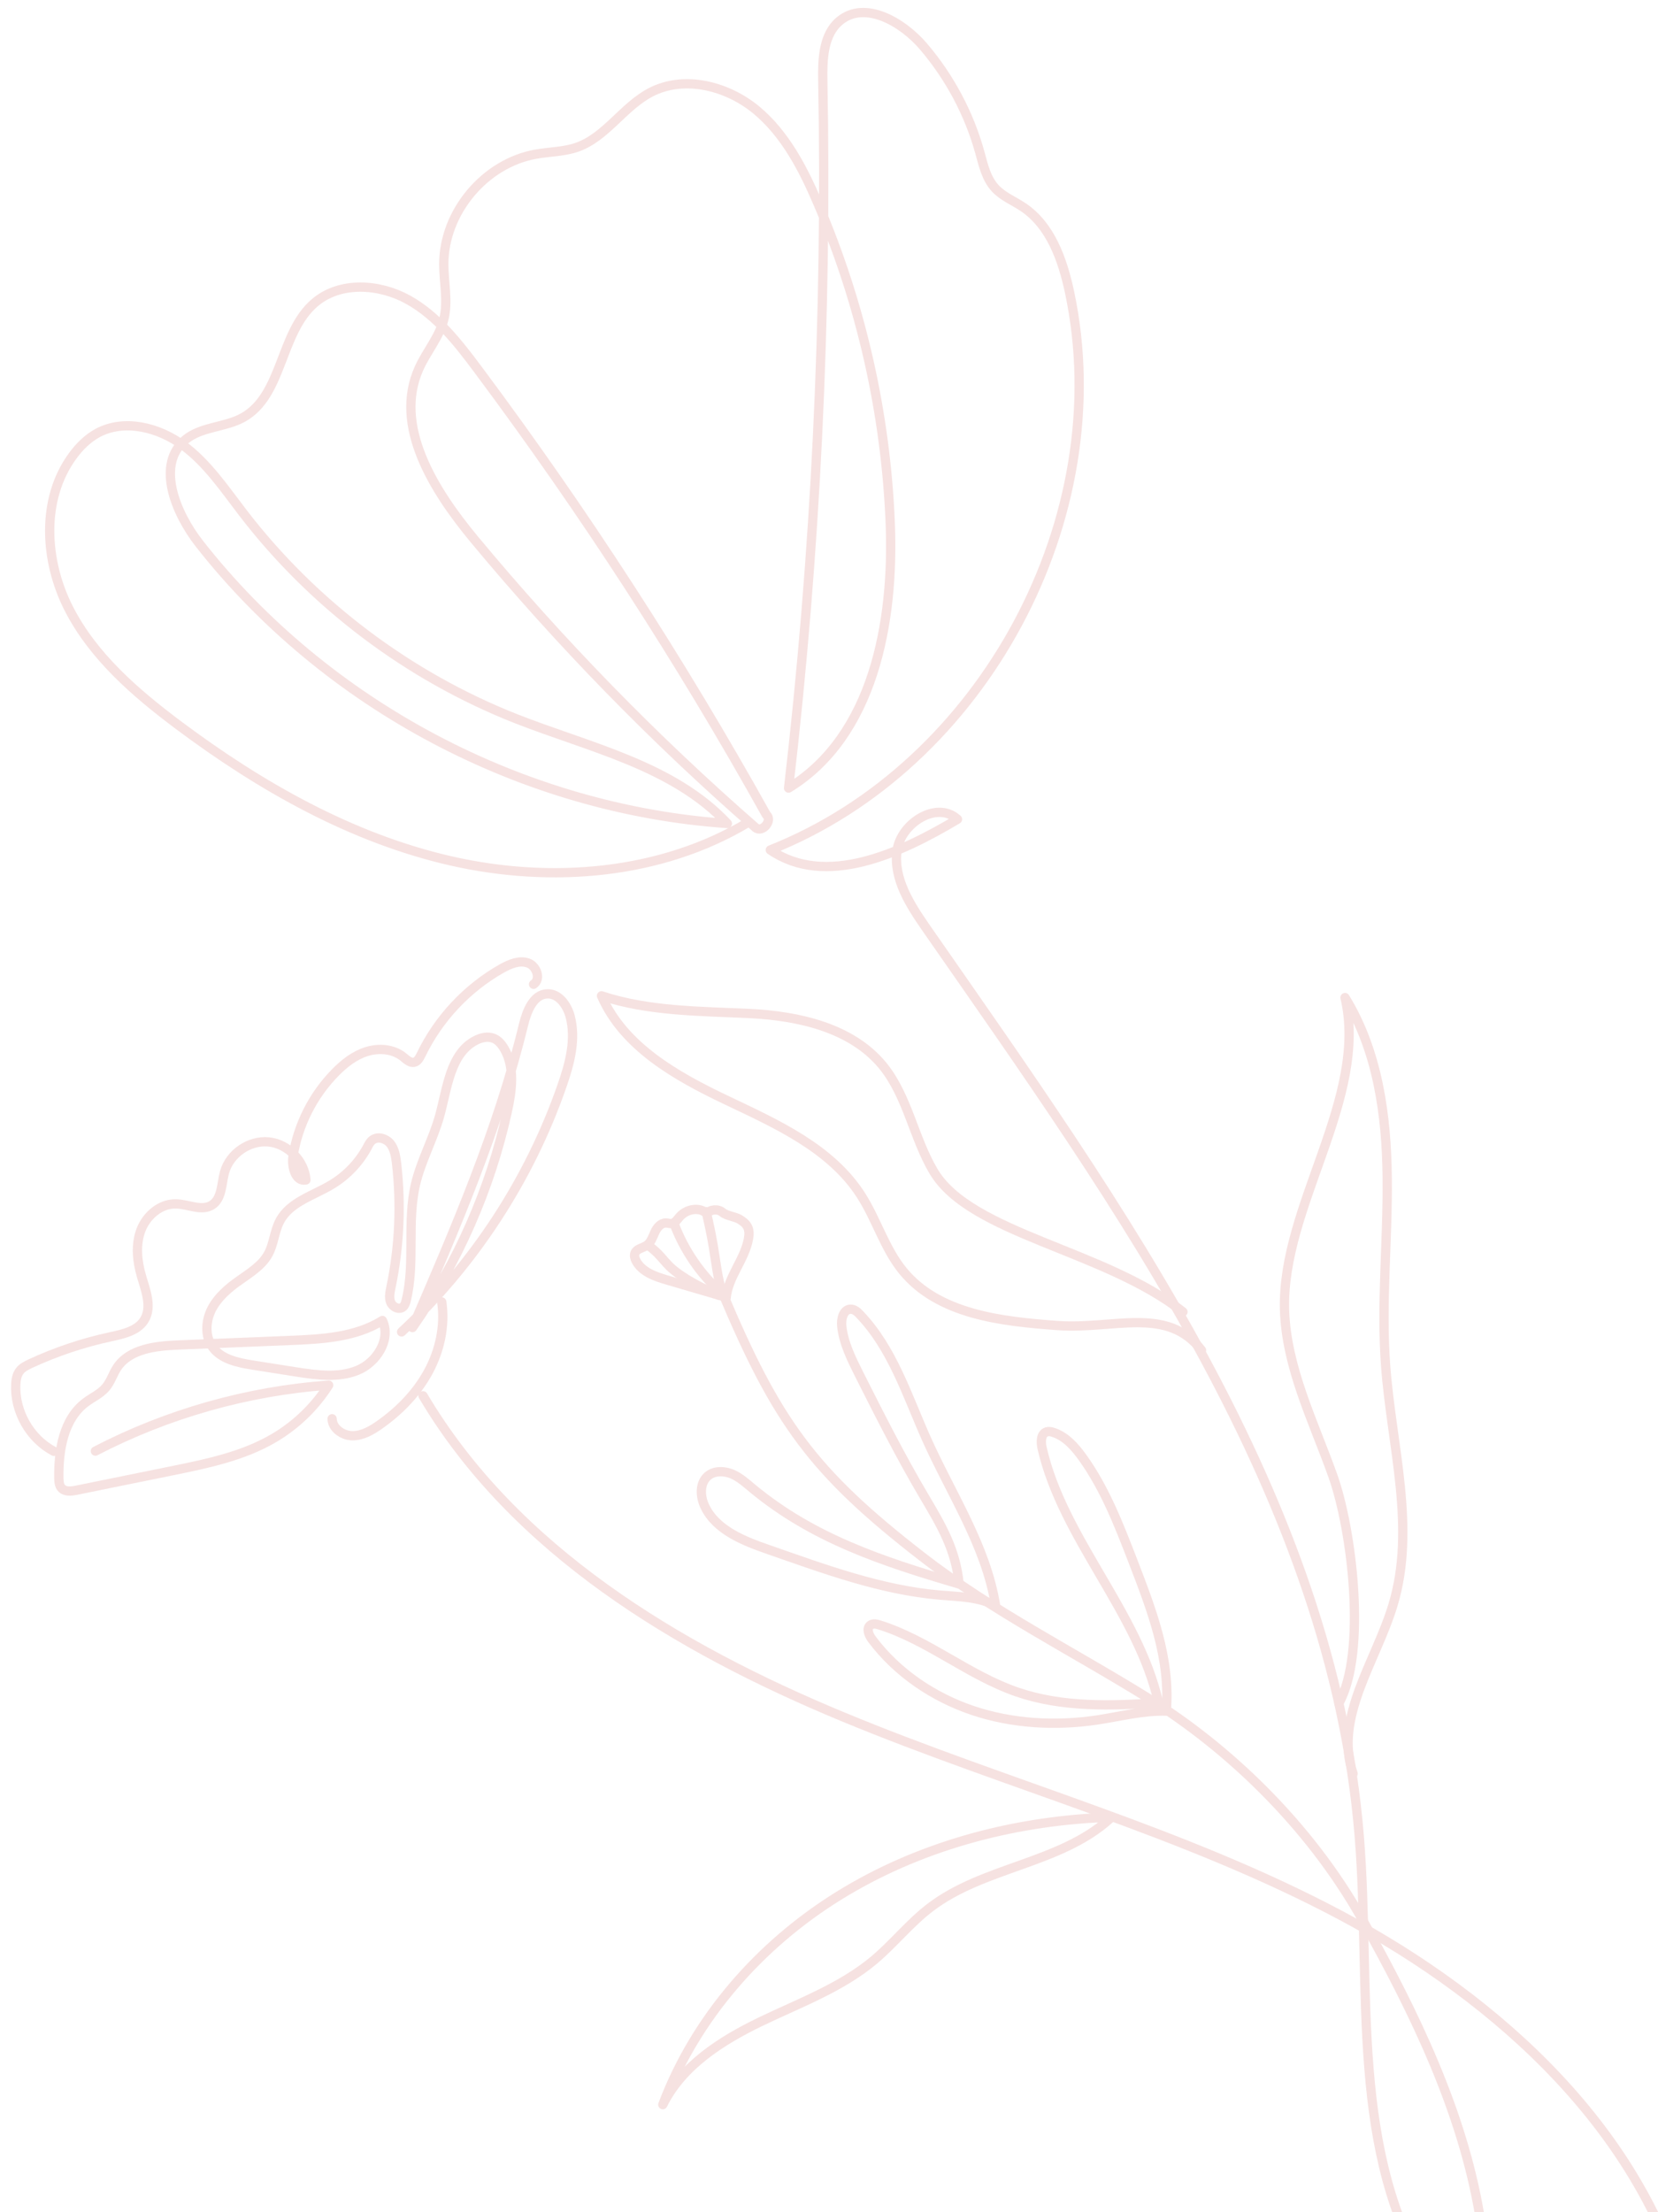<?xml version="1.0" encoding="utf-8"?>
<!-- Generator: Adobe Illustrator 16.0.0, SVG Export Plug-In . SVG Version: 6.00 Build 0)  -->
<!DOCTYPE svg PUBLIC "-//W3C//DTD SVG 1.1//EN" "http://www.w3.org/Graphics/SVG/1.1/DTD/svg11.dtd">
<svg version="1.1" id="圖層_1" xmlns="http://www.w3.org/2000/svg" xmlns:xlink="http://www.w3.org/1999/xlink" x="0px" y="0px"
	 width="178.729px" height="238.445px" viewBox="0 0 178.729 238.445" enable-background="new 0 0 178.729 238.445"
	 xml:space="preserve">
<g>
	<defs>
		<rect id="SVGID_5_" width="178.729" height="238.445"/>
	</defs>
	<clipPath id="SVGID_2_">
		<use xlink:href="#SVGID_5_"  overflow="visible"/>
	</clipPath>
	
		<path clip-path="url(#SVGID_2_)" fill="none" stroke="#F6E2E1" stroke-linecap="round" stroke-linejoin="round" stroke-miterlimit="10" d="
		M80.67,88.634c-9.46,5.68-21.27,6.609-32.02,4.17c-10.761-2.45-20.58-8.04-29.421-14.65c-4.63-3.47-9.159-7.379-11.8-12.529
		s-3.02-11.811,0.4-16.48c0.72-0.99,1.609-1.88,2.689-2.47c2.881-1.55,6.57-0.62,9.21,1.319c2.63,1.931,4.49,4.721,6.48,7.311
		c7.569,9.85,17.84,17.59,29.39,22.15c7.98,3.14,16.95,5.05,22.811,11.31c-22.061-1.521-43.28-12.76-56.92-30.17
		c-2.59-3.31-4.73-8.56-1.48-11.22c1.71-1.4,4.21-1.291,6.15-2.35c4.35-2.391,3.99-9.181,7.779-12.4
		c2.721-2.32,6.95-2.051,10.07-0.311s5.391,4.66,7.529,7.53c11.4,15.28,21.791,31.31,31.07,47.97c0.721,0.6-0.42,1.99-1.149,1.4
		c-10.931-9.53-21.08-19.939-30.341-31.09c-4.359-5.26-8.76-12.24-5.93-18.461c0.811-1.789,2.17-3.33,2.65-5.229
		c0.49-1.94,0-3.97,0-5.96c0-5.609,4.43-10.891,9.939-11.859c1.461-0.261,2.98-0.25,4.391-0.73c3.15-1.09,5.02-4.4,7.99-5.939
		c3.609-1.871,8.22-0.69,11.359,1.899c3.131,2.601,5.061,6.351,6.66,10.09c4.66,10.89,7.32,22.64,7.79,34.479
		c0.431,10.69-1.83,22.951-10.96,28.531c2.939-25.301,4.17-50.811,3.689-76.281c-0.039-2.31,0.051-4.959,1.84-6.43
		c2.701-2.209,6.73,0.11,9,2.76c2.82,3.301,4.921,7.23,6.08,11.41c0.381,1.381,0.701,2.851,1.67,3.891
		c0.82,0.89,1.99,1.35,2.99,2.02c2.98,1.99,4.271,5.68,5.021,9.18c5.13,24.181-9.271,51.021-32.261,60.121
		c5.961,4.08,13.98,0.39,20.181-3.311c-2.229-2.04-6.149,0.43-6.53,3.439c-0.38,3,1.43,5.811,3.16,8.301
		c20.9,30.06,43.71,61.41,46.68,97.9c1.33,16.389-1.149,34.279,7.811,48.069"/>
	
		<path clip-path="url(#SVGID_2_)" fill="none" stroke="#F6E2E1" stroke-linecap="round" stroke-linejoin="round" stroke-miterlimit="10" d="
		M181.949,248.574c-4.689-18.74-20.289-33-37.34-42.08c-17.039-9.08-35.939-14.06-53.779-21.459
		c-17.84-7.4-35.391-17.961-45.23-34.59"/>
	
		<path clip-path="url(#SVGID_2_)" fill="none" stroke="#F6E2E1" stroke-linecap="round" stroke-linejoin="round" stroke-miterlimit="10" d="
		M43.289,143.564c7.781-7.25,13.771-16.42,17.271-26.47c0.86-2.44,1.57-5.08,0.89-7.58c-0.33-1.19-1.229-2.45-2.47-2.39
		c-1.489,0.06-2.18,1.85-2.54,3.3c-2.74,11.29-7.369,22.01-11.979,32.67c4.88-6.97,8.37-14.91,10.21-23.22
		c0.51-2.28,0.859-4.811-0.311-6.83c-0.279-0.48-0.649-0.93-1.16-1.131c-0.619-0.239-1.319-0.08-1.91,0.221
		c-2.779,1.42-3.069,5.17-3.909,8.18c-0.7,2.5-2,4.811-2.591,7.34c-0.959,4.09,0,8.461-1.01,12.541c-0.06,0.239-0.14,0.5-0.33,0.67
		c-0.42,0.359-1.119,0.029-1.33-0.48c-0.209-0.5-0.09-1.08,0.021-1.62c0.92-4.399,1.12-8.96,0.601-13.431
		c-0.09-0.719-0.211-1.469-0.65-2.039c-0.45-0.57-1.33-0.86-1.92-0.43c-0.28,0.199-0.44,0.529-0.6,0.84
		c-0.891,1.629-2.221,3.02-3.82,3.979c-1.971,1.19-4.48,1.86-5.57,3.89c-0.609,1.121-0.65,2.48-1.26,3.59
		c-0.68,1.25-1.971,2.031-3.131,2.861c-1.17,0.819-2.289,1.779-2.959,3.049c-0.66,1.271-0.76,2.91,0.05,4.09
		c0.95,1.351,2.76,1.721,4.399,1.98l4.621,0.73c2.209,0.34,4.56,0.68,6.639-0.17c2.07-0.84,3.65-3.351,2.681-5.371
		c-2.91,1.82-6.521,2.011-9.95,2.15l-12.04,0.49c-2.44,0.1-5.26,0.4-6.61,2.439c-0.449,0.681-0.68,1.5-1.209,2.131
		c-0.58,0.699-1.45,1.07-2.181,1.619c-2.39,1.801-2.93,5.15-2.89,8.15c0.01,0.37,0.029,0.78,0.279,1.07
		c0.381,0.439,1.07,0.359,1.641,0.24l10.33-2.1c3.779-0.771,7.64-1.57,10.96-3.531c2.37-1.399,4.399-3.359,5.88-5.689
		c-8.75,0.63-17.37,3.07-25.15,7.109"/>
	
		<path clip-path="url(#SVGID_2_)" fill="none" stroke="#F6E2E1" stroke-linecap="round" stroke-linejoin="round" stroke-miterlimit="10" d="
		M47.619,140.333c0.381,2.58-0.209,5.261-1.459,7.551s-3.121,4.199-5.25,5.699c-0.871,0.611-1.851,1.171-2.9,1.171
		c-1.061,0-2.189-0.78-2.21-1.83"/>
	
		<path clip-path="url(#SVGID_2_)" fill="none" stroke="#F6E2E1" stroke-linecap="round" stroke-linejoin="round" stroke-miterlimit="10" d="
		M5.81,156.434c-2.59-1.36-4.26-4.31-4.11-7.239c0.03-0.511,0.121-1.041,0.44-1.44c0.271-0.36,0.7-0.56,1.11-0.761
		c2.779-1.289,5.699-2.27,8.689-2.91c1.36-0.299,2.891-0.629,3.62-1.809c0.851-1.391,0.15-3.16-0.31-4.721
		c-0.471-1.62-0.65-3.391-0.061-4.96c0.6-1.58,2.11-2.88,3.801-2.83c1.31,0.03,2.729,0.819,3.85,0.13
		c1.109-0.699,1.02-2.3,1.37-3.561c0.56-2,2.67-3.449,4.739-3.25c2.07,0.201,3.871,2.021,4.03,4.101
		c-1.12,0.229-1.569-1.42-1.39-2.55c0.529-3.37,2.14-6.561,4.529-9c0.961-0.99,2.091-1.88,3.41-2.29c1.32-0.41,2.86-0.29,3.94,0.58
		c0.36,0.29,0.75,0.68,1.2,0.569c0.359-0.09,0.55-0.469,0.72-0.799c1.87-3.891,4.95-7.181,8.7-9.301c0.87-0.48,1.88-0.92,2.82-0.6
		c0.939,0.31,1.439,1.75,0.609,2.3"/>
	
		<path clip-path="url(#SVGID_2_)" fill="none" stroke="#F6E2E1" stroke-linecap="round" stroke-linejoin="round" stroke-miterlimit="10" d="
		M129.52,145.535c-3.689-4.811-9.48-2.221-15.529-2.66c-6.051-0.44-12.82-1.19-16.66-5.891c-1.98-2.42-2.851-5.57-4.551-8.199
		c-3.25-5.03-9.06-7.631-14.47-10.201c-5.399-2.569-11.08-5.76-13.47-11.25c5.04,1.681,10.66,1.66,15.97,1.91
		c5.3,0.261,11.03,1.541,14.38,5.66c2.65,3.28,3.301,7.74,5.45,11.36c4.011,6.75,18.431,8.46,26.88,15.14"/>
	
		<path clip-path="url(#SVGID_2_)" fill="none" stroke="#F6E2E1" stroke-linecap="round" stroke-linejoin="round" stroke-miterlimit="10" d="
		M145.859,191.174c-2.1-6.04,2.49-12.11,4.32-18.24c2.48-8.271-0.17-17.09-0.811-25.71c-0.5-6.73,0.24-13.49,0.17-20.24
		c-0.06-6.74-1.02-13.72-4.549-19.459c2.549,10.859-6.83,22.479-6.521,33.639c0.181,6.23,3.101,12,5.2,17.881
		c2.1,5.869,3.689,19.09,0.66,24.539"/>
	
		<path clip-path="url(#SVGID_2_)" fill="none" stroke="#F6E2E1" stroke-linecap="round" stroke-linejoin="round" stroke-miterlimit="10" d="
		M118.91,195.904c-10,0.45-19.961,3.15-28.471,8.42c-8.5,5.26-15.47,13.17-18.99,22.53c2.07-4.19,6.28-6.88,10.49-8.92
		c4.211-2.03,8.711-3.67,12.29-6.67c2.11-1.78,3.841-3.979,6.03-5.649c5.74-4.4,13.97-4.711,19.35-9.551"/>
	
		<path clip-path="url(#SVGID_2_)" fill="none" stroke="#F6E2E1" stroke-linecap="round" stroke-linejoin="round" stroke-miterlimit="10" d="
		M77.859,139.285c5.87,13.959,9.75,19.369,21.551,28.51c7.619,5.91,16.319,10.23,24.5,15.33c8.18,5.1,17.1,13.32,22.97,23.81
		c5.6,10.021,10.75,20.601,12.64,31.92"/>
	
		<path clip-path="url(#SVGID_2_)" fill="none" stroke="#F6E2E1" stroke-linecap="round" stroke-linejoin="round" stroke-miterlimit="10" d="
		M124.89,183.535c-5.13,0.35-10.399,0.51-15.26-1.16c-5.21-1.791-9.57-5.58-14.83-7.23c-0.32-0.1-0.7-0.18-0.97,0.02
		c-0.471,0.341-0.18,1.07,0.17,1.531c2.699,3.6,6.59,6.229,10.85,7.67c4.26,1.43,8.88,1.689,13.33,1.039
		c2.51-0.379,5.01-1.039,7.54-0.97c0.47-5.64-1.55-10.851-3.58-16.13c-1.489-3.85-2.989-7.75-5.38-11.12
		c-0.84-1.18-1.84-2.34-3.21-2.79c-0.229-0.08-0.49-0.13-0.72-0.061c-0.641,0.201-0.641,1.091-0.5,1.74
		C114.57,165.844,122.689,173.754,124.89,183.535z"/>
	
		<path clip-path="url(#SVGID_2_)" fill="none" stroke="#F6E2E1" stroke-linecap="round" stroke-linejoin="round" stroke-miterlimit="10" d="
		M107.32,173.064c-1.811-0.939-3.94-0.96-5.971-1.13c-6.359-0.54-12.43-2.79-18.46-4.89c-2.7-0.94-5.68-2.09-6.91-4.67
		c-0.51-1.061-0.579-2.49,0.31-3.271c0.701-0.6,1.761-0.579,2.611-0.229c0.85,0.359,1.549,1,2.26,1.59
		c6.449,5.32,13.77,7.79,22.229,10.27c-0.36-3.689-1.88-6.26-3.771-9.449c-2.539-4.291-4.779-8.74-7.02-13.181
		c-0.82-1.649-1.67-3.34-1.859-5.17c-0.09-0.78,0.189-1.83,0.97-1.819c0.399,0,0.72,0.289,0.989,0.58
		c3.48,3.649,5.061,8.639,7.101,13.239C102.46,160.934,106.289,166.583,107.32,173.064z"/>
	
		<path clip-path="url(#SVGID_2_)" fill="none" stroke="#F6E2E1" stroke-linecap="round" stroke-linejoin="round" stroke-miterlimit="10" d="
		M78.039,139.764l-6.079-1.78c-1.31-0.38-2.75-0.869-3.39-2.07c-0.141-0.26-0.23-0.58-0.121-0.85c0.201-0.48,0.84-0.539,1.271-0.83
		c0.45-0.31,0.63-0.89,0.86-1.39c0.229-0.511,0.64-1.03,1.199-1.021c0.211,0,0.41,0.08,0.621,0.061
		c0.369-0.051,0.59-0.41,0.829-0.689c0.71-0.861,2.15-1.17,2.96-0.391c0.42-0.471,1.221-0.529,1.7-0.12
		c0.44,0.37,1.37,0.45,1.851,0.75c0.319,0.2,0.64,0.431,0.819,0.761c0.229,0.399,0.21,0.899,0.12,1.35
		c-0.41,2.23-2.18,4.07-2.4,6.33"/>
	
		<path clip-path="url(#SVGID_2_)" fill="none" stroke="#F6E2E1" stroke-linecap="round" stroke-linejoin="round" stroke-miterlimit="10" d="
		M72.65,131.844c1.049,2.86,2.93,5.63,5.239,7.61c-0.54-1.66-0.71-3.42-1-5.141c-0.21-1.25-0.479-2.48-0.76-3.71"/>
	
		<path clip-path="url(#SVGID_2_)" fill="none" stroke="#F6E2E1" stroke-linecap="round" stroke-linejoin="round" stroke-miterlimit="10" d="
		M69.9,134.234c0.35,0.28,0.689,0.561,1.01,0.881c0.439,0.439,0.819,0.949,1.27,1.39c1.2,1.18,3.79,2.54,5.37,3.12"/>
</g>
</svg>
